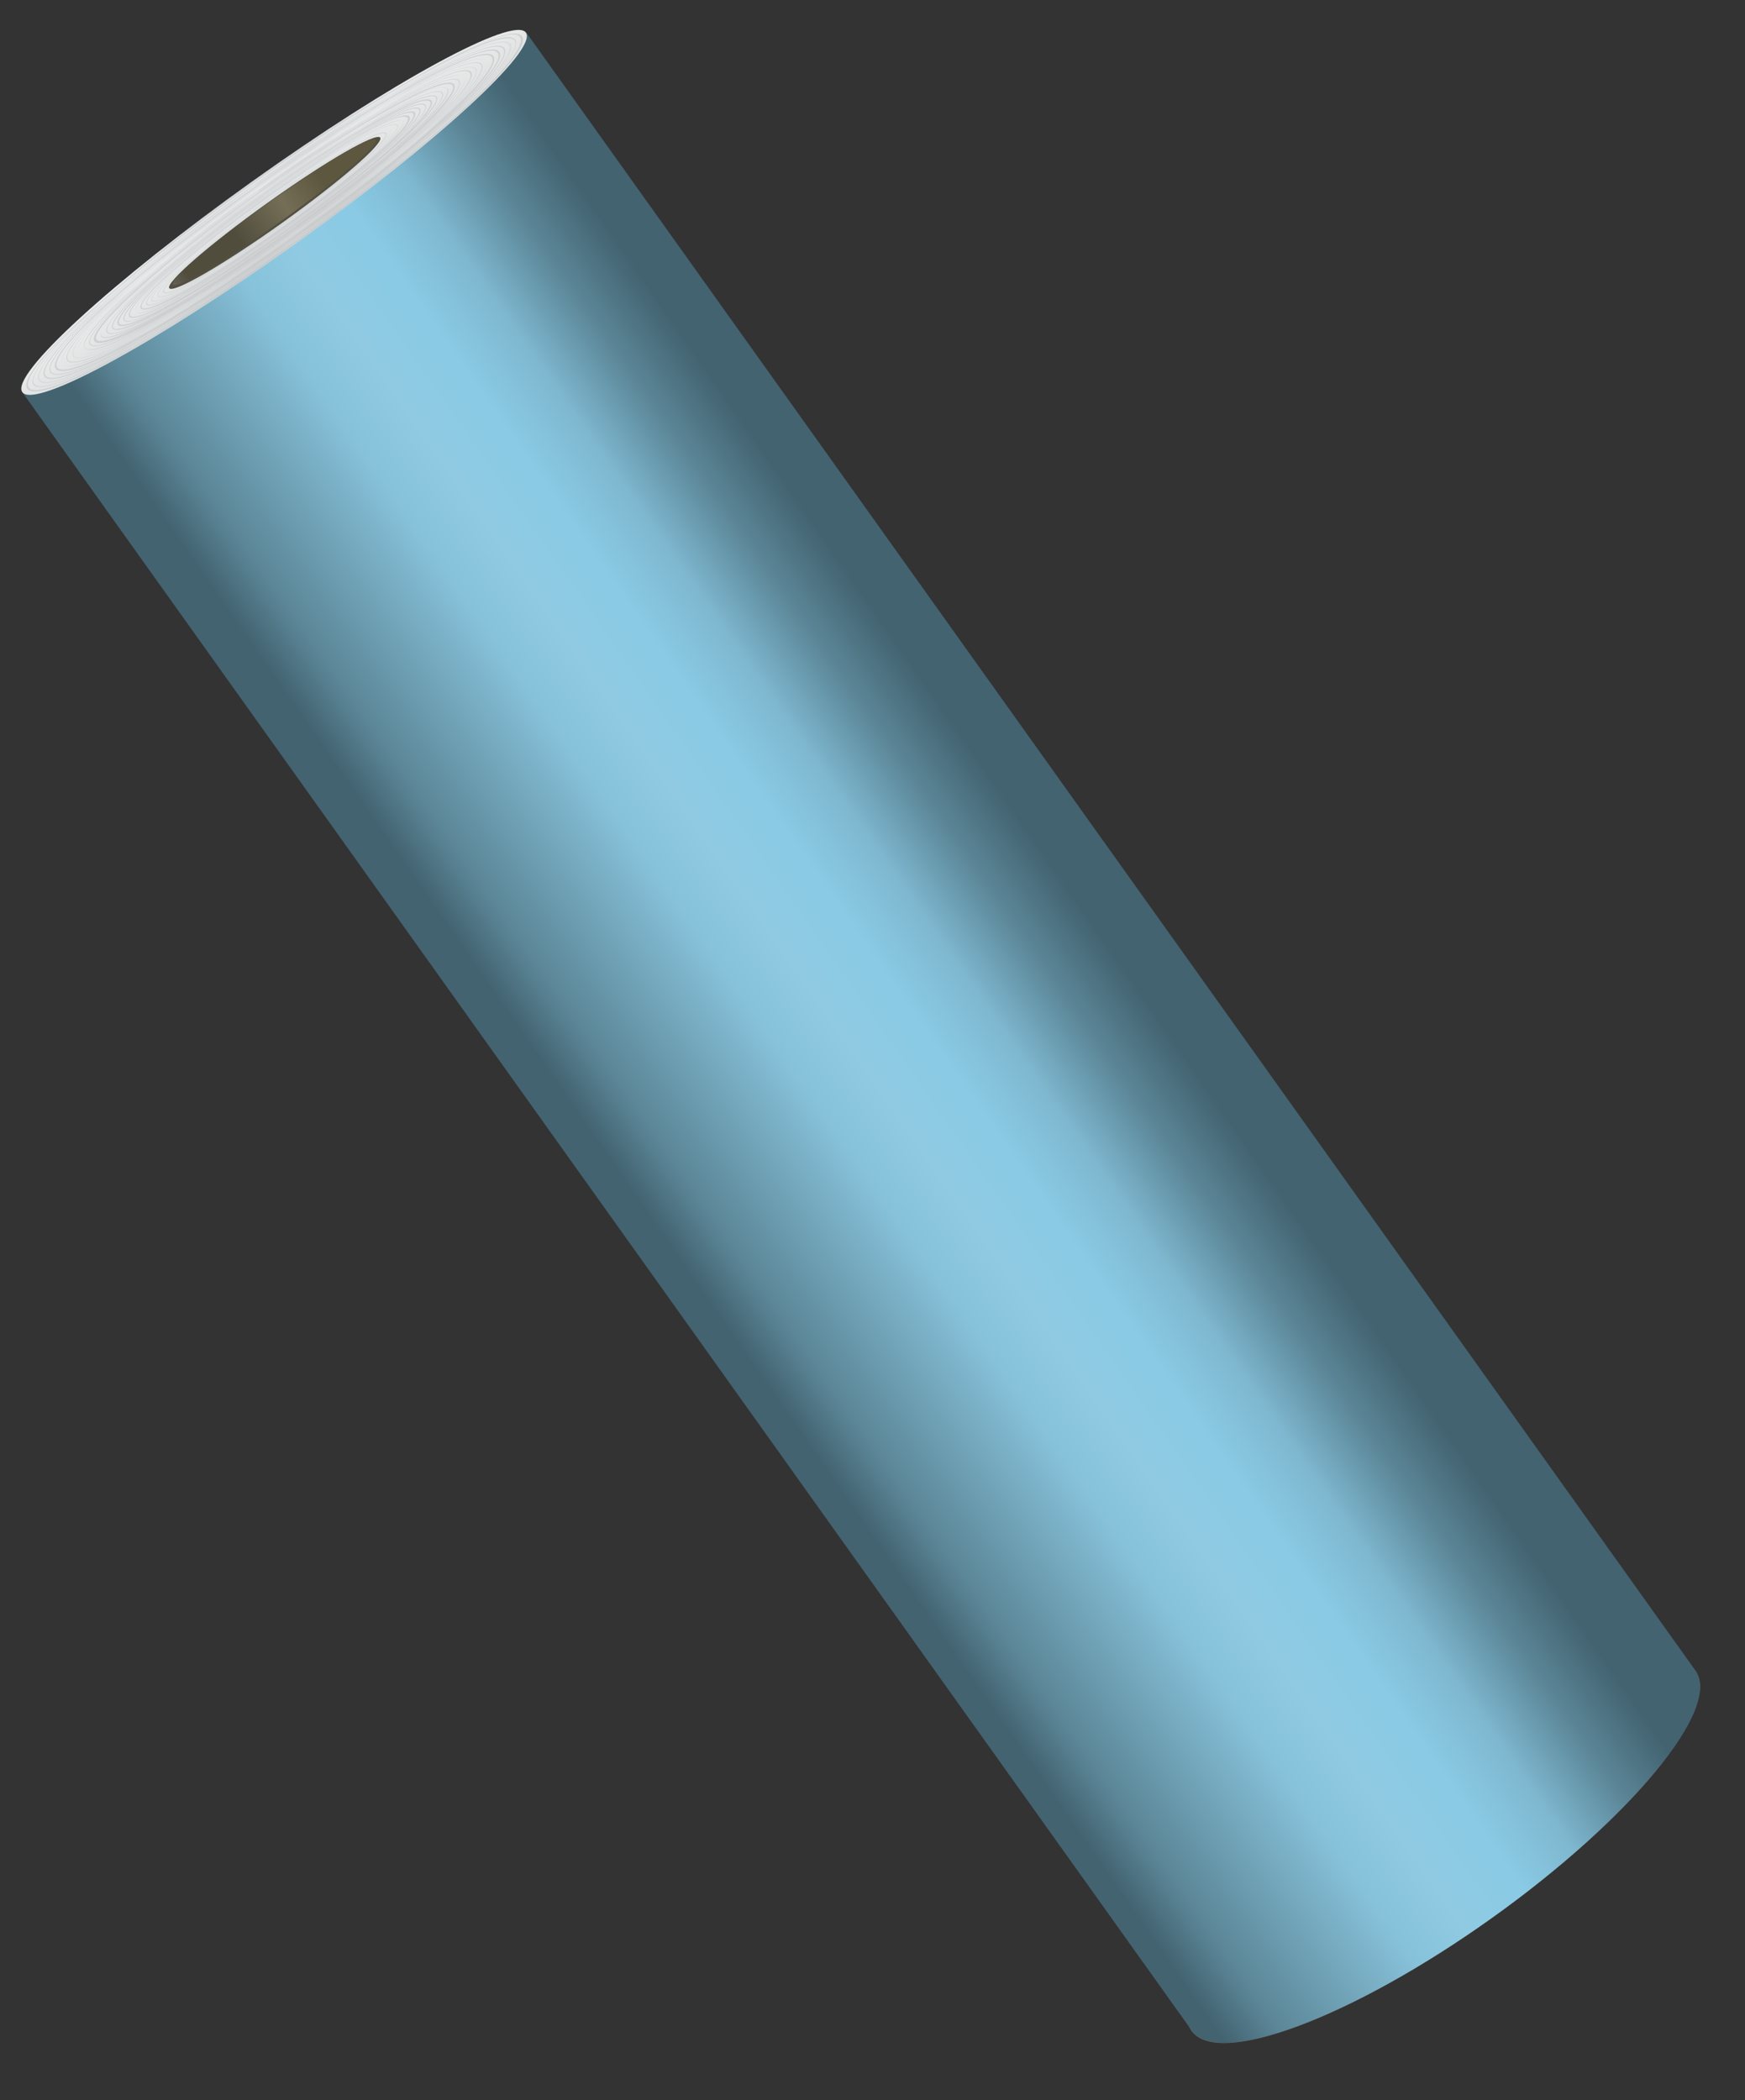 <?xml version="1.0" encoding="UTF-8"?> <svg xmlns="http://www.w3.org/2000/svg" width="502" height="604" viewBox="0 0 502 604" fill="none"><rect x="0" y="0" width="502" height="604" fill="#333333" stroke="none"/> <path opacity="0.3" d="M487.706 480.614C495.318 491.275 469.121 523.145 429.069 551.739C389.016 580.333 350.405 594.814 342.754 584.097C335.104 573.381 361.384 541.534 401.392 512.972C441.4 484.409 480.095 469.953 487.706 480.614Z" fill="#E1E2DD"></path> <path d="M6.41 112.787L342.84 584.035C350.451 594.696 389.146 580.24 429.155 551.677C469.163 523.115 495.443 491.268 487.792 480.552L151.362 9.304L6.41 112.787Z" fill="url(#paint0_linear_112_631)"></path> <path d="M151.279 9.367C154.838 14.351 125.29 41.34 85.238 69.934C45.185 98.528 9.974 117.771 6.416 112.787C2.858 107.803 32.558 80.747 72.566 52.184C112.574 23.622 147.78 4.466 151.279 9.367Z" fill="url(#paint1_linear_112_631)"></path> <path d="M81.109 64.146C97.865 52.184 110.519 41.185 109.373 39.579C108.226 37.973 93.714 46.369 76.958 58.331C60.202 70.293 47.548 81.292 48.695 82.898C49.841 84.504 64.354 76.108 81.109 64.146Z" fill="#535043"></path> <path d="M108.076 40.209C109.103 41.649 96.893 52.122 80.748 63.648C64.603 75.175 50.777 83.29 49.749 81.85C48.721 80.41 60.95 69.965 77.051 58.47C93.152 46.975 107.067 38.797 108.076 40.209Z" fill="url(#paint2_linear_112_631)"></path> <g style="mix-blend-mode:multiply" opacity="0.5"> <g opacity="0.7"> <path d="M85.184 69.853C68.466 81.954 51.08 93.079 33.244 103.087C18.594 111.08 9.56 114.184 7.86 111.803C6.16 109.422 12.011 101.859 24.427 90.737C39.623 77.054 55.739 64.15 72.571 52.186C89.382 40.128 106.85 29.057 124.758 19.11C139.231 11.244 148.461 8.04 150.161 10.421C151.861 12.803 145.715 20.326 133.575 31.46C118.289 45.102 102.091 57.953 85.184 69.853ZM72.848 52.574C33.904 80.376 4.943 106.779 8.304 111.486C11.665 116.194 46.042 97.378 84.986 69.576C123.93 41.773 152.916 15.311 149.575 10.631C146.234 5.952 111.836 24.739 72.848 52.574Z" fill="#A5A8AD"></path> </g> <g opacity="0.7"> <path d="M84.963 69.547C68.693 81.332 51.772 92.167 34.413 101.915C19.98 109.836 11.149 112.755 9.587 110.567C8.025 108.38 13.653 100.975 25.577 89.913C40.434 76.661 56.178 64.176 72.608 52.616C89 40.721 106.056 29.791 123.557 19.964C137.99 12.042 146.565 9.14 148.206 11.438C149.847 13.736 144.139 21.03 132.137 31.982C117.244 45.327 101.452 57.902 84.963 69.547ZM72.963 52.739C34.862 79.94 6.527 105.812 9.809 110.409C13.09 115.006 46.788 96.55 84.844 69.381C122.901 42.212 151.325 16.276 148.063 11.707C144.801 7.138 111.108 25.506 72.963 52.739Z" fill="#A5A8AD"></path> </g> <g opacity="0.3"> <path d="M84.868 69.409C68.922 80.954 52.342 91.574 35.333 101.135C21.363 108.768 12.661 111.678 11.099 109.491C9.537 107.303 15.136 100.045 26.872 89.284C41.449 76.312 56.884 64.09 72.987 52.767C88.94 41.203 105.528 30.564 122.546 20.981C136.58 13.345 145.268 10.319 146.869 12.562C148.471 14.805 142.896 22.004 131.096 32.769C116.488 45.786 101.014 58.05 84.868 69.409ZM73.184 53.044C36.059 79.548 8.379 104.743 11.542 109.174C14.705 113.605 47.545 95.636 84.67 69.132C121.795 42.628 149.5 17.373 146.337 12.942C143.174 8.512 110.354 26.508 73.184 53.044Z" fill="#A5A8AD"></path> </g> <g opacity="0.7"> <path d="M84.671 69.132C69.109 80.396 52.936 90.766 36.349 100.118C22.709 107.557 14.346 110.475 12.784 108.288C11.223 106.1 16.699 99.139 28.184 88.682C42.416 76.031 57.478 64.103 73.185 53.044C88.76 41.769 104.948 31.387 121.551 22.026C134.994 14.687 143.553 11.669 145.095 13.829C146.637 15.989 141.003 23.105 129.716 33.462C115.469 46.125 100.393 58.063 84.671 69.132ZM73.323 53.237C37.041 79.14 10.011 103.746 13.095 108.066C16.179 112.386 48.25 94.841 84.532 68.938C120.815 43.036 147.889 18.398 144.785 14.051C141.681 9.703 109.65 27.303 73.323 53.237Z" fill="#A5A8AD"></path> </g> <g opacity="0.7"> <path d="M84.427 68.801C69.276 79.815 53.522 89.957 37.357 99.103C24.067 106.375 16.025 109.273 14.483 107.113C12.941 104.953 18.275 98.261 29.469 88.054C43.345 75.711 58.034 64.077 73.356 53.294C88.612 42.232 104.476 32.054 120.751 22.886C134.041 15.614 142.142 12.799 143.645 14.903C145.147 17.008 139.834 23.727 128.659 33.962C114.67 46.344 99.865 58.005 84.427 68.801ZM73.396 53.35C38.06 78.702 11.68 102.718 14.705 106.955C17.73 111.192 49.031 94.07 84.427 68.801C119.822 43.532 146.206 19.429 143.201 15.22C140.196 11.011 108.895 28.132 73.455 53.433L73.396 53.35Z" fill="#A5A8AD"></path> </g> <g opacity="0.7"> <path d="M84.437 68.8C49.13 94.006 19.046 110.3 16.001 106.036C12.957 101.771 38.178 78.665 73.485 53.46C108.791 28.254 138.861 11.845 141.925 16.137C144.989 20.429 119.788 43.563 84.437 68.8ZM73.742 53.819C39.218 78.341 13.539 101.649 16.445 105.719C19.351 109.79 49.716 93.045 84.18 68.441C118.644 43.836 144.368 20.497 141.481 16.454C138.595 12.411 108.191 29.101 73.682 53.736L73.742 53.819Z" fill="#A5A8AD"></path> </g> <g opacity="0.7"> <path d="M84.176 68.442C69.759 78.885 54.776 88.504 39.408 97.183C26.842 104.063 19.353 106.61 17.949 104.644C16.545 102.678 21.386 96.421 31.974 86.771C45.187 75.067 59.149 64.022 73.698 53.765C88.139 43.324 103.135 33.696 118.511 24.992C131.076 18.112 138.566 15.566 139.97 17.532C141.373 19.498 136.311 25.913 125.944 35.404C112.73 47.131 98.751 58.188 84.176 68.442ZM73.797 53.904C40.176 77.906 15.122 100.684 17.949 104.644C20.776 108.603 50.456 92.306 84.077 68.303C117.698 44.301 142.797 21.491 139.97 17.532C137.143 13.572 107.463 29.869 73.797 53.904Z" fill="#A5A8AD"></path> </g> <g opacity="0.7"> <path d="M84.019 68.218C69.948 78.34 55.339 87.664 40.364 96.081C28.228 102.906 20.709 105.598 19.325 103.66C17.941 101.721 22.95 95.512 33.469 85.954C46.267 74.627 59.789 63.939 73.877 54.012C87.924 43.839 102.514 34.458 117.477 25.979C129.712 19.293 137.232 16.6 138.596 18.511C139.96 20.422 134.991 26.686 124.594 35.948C111.756 47.389 98.178 58.188 84.019 68.218ZM73.976 54.151C41.242 77.52 16.819 99.68 19.547 103.502C22.275 107.323 51.142 91.48 83.92 68.079C116.698 44.679 141.122 22.518 138.374 18.669C135.626 14.82 106.754 30.75 73.976 54.151Z" fill="#A5A8AD"></path> </g> <g opacity="0.3"> <path d="M83.859 67.997C70.212 77.878 56.043 87 41.516 95.259C29.7 101.688 22.309 104.372 20.984 102.517C19.66 100.662 24.579 94.516 34.517 85.456C47.039 74.39 60.261 63.943 74.034 54.235C87.702 44.35 101.892 35.227 116.441 26.97C128.37 20.418 135.648 17.856 136.972 19.711C138.297 21.567 133.49 27.59 123.439 36.772C110.896 47.842 97.652 58.29 83.859 67.997ZM74.132 54.373C42.286 77.109 18.646 98.585 21.295 102.295C23.944 106.006 52.002 90.531 83.76 67.859C115.518 45.186 139.267 23.675 136.618 19.965C133.969 16.254 106.024 31.606 74.132 54.373Z" fill="#A5A8AD"></path> </g> <g opacity="0.7"> <path d="M83.679 67.748C70.371 77.383 56.549 86.271 42.376 94.308C30.974 100.567 23.978 103.054 22.712 101.282C21.447 99.509 26.091 93.727 35.807 84.826C48.034 74.053 60.934 63.878 74.363 54.416C87.674 44.789 101.486 35.893 115.646 27.828C127.181 21.474 134.286 18.952 135.551 20.724C136.817 22.497 132.104 28.369 122.348 37.215C110.102 48.046 97.162 58.263 83.679 67.748ZM74.289 54.594C43.329 76.697 20.142 97.682 22.712 101.282C25.282 104.881 52.66 89.767 83.62 67.665C114.58 45.562 137.767 24.577 135.197 20.978C132.627 17.378 105.293 32.46 74.289 54.594Z" fill="#A5A8AD"></path> </g> <g opacity="0.7"> <path d="M83.539 67.554C70.698 76.835 57.374 85.411 43.715 93.184C32.466 99.375 25.637 101.91 24.352 100.11C23.067 98.31 27.509 92.714 37.211 84.074C48.977 73.658 61.411 63.831 74.367 54.705C87.26 45.367 100.653 36.757 114.388 28.976C125.578 22.701 132.373 20.4 133.598 22.117C134.824 23.834 130.402 29.458 120.892 38.086C109.05 48.528 96.552 58.387 83.539 67.554ZM74.465 54.843C44.472 76.423 22.009 96.64 24.441 100.046C26.872 103.452 53.368 88.885 83.441 67.415C113.513 45.946 136.069 25.579 133.598 22.117C131.127 18.656 104.617 33.485 74.544 54.954L74.465 54.843Z" fill="#A5A8AD"></path> </g> <g opacity="0.7"> <path d="M83.39 67.331C70.895 76.375 57.924 84.726 44.625 92.289C33.903 98.187 27.03 100.753 25.824 99.064C24.618 97.375 29.297 91.735 38.358 83.511C49.83 73.389 61.941 63.834 74.553 54.953C87.062 45.898 100.047 37.536 113.362 29.964C124.261 23.939 130.996 21.555 132.143 23.162C133.29 24.768 128.867 30.391 119.629 38.742C108.143 48.876 96.017 58.442 83.39 67.331ZM74.652 55.092C45.51 75.896 23.713 95.638 26.046 98.906C28.379 102.173 54.15 87.997 83.291 67.193C112.432 46.389 134.274 26.615 131.921 23.32C129.569 20.025 103.837 34.256 74.652 55.092Z" fill="#A5A8AD"></path> </g> <g opacity="0.7"> <path d="M83.267 67.165C54.348 87.811 29.583 101.52 27.171 98.142C24.759 94.763 45.571 75.892 74.49 55.246C103.41 34.6 128.2 20.832 130.651 24.266C133.103 27.7 112.231 46.488 83.267 67.165ZM74.866 55.397C47.144 75.188 25.657 94.708 27.792 97.698C29.927 100.689 55.348 86.679 83.07 66.888C110.792 47.097 132.422 27.684 130.208 24.582C127.994 21.481 102.632 35.574 74.866 55.397Z" fill="#A5A8AD"></path> </g> <g opacity="0.7"> <path d="M83.046 66.861C71.299 75.344 59.121 83.198 46.642 90.342C36.468 95.975 30.206 98.272 29.119 96.749C28.032 95.225 32.237 90.049 40.87 82.256C51.666 72.762 63.052 63.794 74.901 55.452C86.638 46.952 98.818 39.096 111.305 31.971C121.524 26.306 127.722 24.014 128.829 25.564C129.936 27.115 125.755 32.232 117.078 40.057C106.271 49.541 94.886 58.507 83.046 66.861ZM74.961 55.535C47.549 75.104 27.038 93.552 29.193 96.57C31.347 99.589 55.324 86.276 82.868 66.612C110.413 46.947 130.791 28.595 128.636 25.576C126.482 22.558 102.416 35.934 74.961 55.535Z" fill="#A5A8AD"></path> </g> <g opacity="0.7"> <path d="M82.891 66.64C71.538 74.858 59.766 82.466 47.699 89.381C37.831 94.88 31.786 97.105 30.718 95.61C29.651 94.114 33.719 89.12 42.124 81.572C52.584 72.406 63.603 63.742 75.062 55.675C86.429 47.445 98.216 39.827 110.298 32.902C120.167 27.404 126.212 25.178 127.279 26.674C128.347 28.169 124.199 33.053 115.873 40.711C105.399 49.889 94.366 58.563 82.891 66.64ZM75.161 55.813C48.548 74.812 28.825 92.488 30.94 95.451C33.055 98.414 56.332 85.434 82.812 66.53C109.292 47.625 129.173 29.795 127.057 26.832C124.942 23.869 101.685 36.877 75.161 55.813Z" fill="#A5A8AD"></path> </g> <g opacity="0.7"> <path d="M82.733 66.419C71.767 74.362 60.394 81.713 48.734 88.392C39.171 93.755 33.388 95.878 32.359 94.438C31.331 92.998 35.217 88.217 43.396 80.915C53.512 72.069 64.157 63.7 75.221 55.896C86.209 47.955 97.596 40.595 109.264 33.892C118.846 28.555 124.63 26.433 125.638 27.845C126.646 29.257 122.78 34.066 114.601 41.368C104.484 50.238 93.823 58.618 82.733 66.419ZM75.319 56.035C46.666 76.49 30.901 91.926 32.581 94.28C34.262 96.633 53.98 86.736 82.634 66.28C111.287 45.824 127.097 30.357 125.416 28.003C123.736 25.65 104.017 35.547 75.319 56.035Z" fill="#A5A8AD"></path> </g> <g opacity="0.7"> <path d="M82.634 66.279C57.441 84.265 35.924 96.24 33.888 93.388C31.852 90.535 50.146 74.047 75.34 56.061C100.533 38.075 122.094 26.068 124.15 28.948C126.206 31.828 107.961 48.198 82.634 66.279ZM75.537 56.338C51.319 73.627 32.453 90.44 34.331 93.071C36.209 95.701 58.239 83.319 82.456 66.029C106.674 48.74 125.585 31.895 123.726 29.292C121.868 26.689 99.799 39.017 75.537 56.338Z" fill="#A5A8AD"></path> </g> <g opacity="0.7"> <path d="M82.462 66.03C72.268 73.418 61.7 80.263 50.869 86.495C41.946 91.443 36.552 93.454 35.623 92.153C34.694 90.852 38.26 86.467 45.946 79.6C55.37 71.391 65.275 63.621 75.563 56.366C85.779 48.981 96.361 42.126 107.2 35.869C116.103 30.893 121.497 28.882 122.426 30.183C123.355 31.485 119.789 35.87 112.083 42.709C102.673 50.958 92.765 58.759 82.462 66.03ZM75.701 56.56C49.088 75.559 34.283 89.807 35.885 92.05C37.486 94.293 55.706 84.923 82.363 65.892C109.02 46.861 123.845 32.64 122.244 30.397C120.642 28.154 102.363 37.442 75.661 56.504L75.701 56.56Z" fill="#A5A8AD"></path> </g> <g opacity="0.7"> <path d="M82.277 65.781C58.857 82.501 39.007 93.62 37.168 91.045C35.33 88.47 52.294 73.307 75.713 56.588C99.133 39.868 119.028 28.717 120.866 31.292C122.705 33.867 105.874 48.935 82.277 65.781ZM75.852 56.781C65.971 63.753 56.448 71.209 47.374 79.077C40.249 85.418 36.668 89.688 37.479 90.823C38.289 91.959 43.535 89.927 51.802 85.28C62.191 79.253 72.335 72.668 82.138 65.587C92.035 58.606 101.573 51.139 110.661 43.26C117.786 36.919 121.366 32.649 120.556 31.514C119.745 30.378 114.499 32.41 106.233 37.057C95.828 43.093 85.669 49.689 75.852 56.781Z" fill="#A5A8AD"></path> </g> <g opacity="0.7"> <path d="M82.096 65.533C59.608 81.587 40.812 92.121 39.072 89.684C37.333 87.248 53.711 72.671 76.11 56.679C98.509 40.688 117.66 29.901 119.399 32.338C121.139 34.775 104.628 49.447 82.096 65.533ZM75.987 56.976C51.326 74.582 37.629 87.663 39.072 89.684C40.516 91.706 57.336 83.001 81.997 65.394C106.658 47.788 120.355 34.708 118.911 32.686C117.468 30.665 100.693 39.339 75.987 56.976Z" fill="#A5A8AD"></path> </g> <g opacity="0.7"> <path d="M81.998 65.393C63.014 78.946 42.371 91.3 40.513 88.697C38.654 86.094 57.157 70.46 76.141 56.907C95.125 43.355 115.945 30.873 117.823 33.504C119.702 36.135 101.159 51.713 81.998 65.393ZM76.206 57.279C57.754 70.452 39.143 86.122 40.823 88.476C42.167 90.359 58.958 81.424 81.8 65.116C100.296 51.911 118.907 36.242 117.247 33.916C115.586 31.59 99.093 40.94 76.206 57.279Z" fill="#A5A8AD"></path> </g> <g opacity="0.7"> <path d="M81.785 65.089C61.026 79.908 43.577 89.607 42.114 87.558C40.651 85.509 55.471 72.127 76.23 57.307C96.988 42.488 114.359 32.679 115.92 34.866C117.482 37.054 102.498 50.301 81.785 65.089ZM76.328 57.446C53.663 73.627 41.05 85.6 42.335 87.399C43.62 89.199 59.02 81.131 81.686 64.95C104.351 48.769 117.205 36.666 115.92 34.866C114.635 33.066 99.038 41.233 76.328 57.446Z" fill="#A5A8AD"></path> </g> <g opacity="0.3"> <path d="M81.627 64.869C61.844 78.992 44.996 88.596 43.533 86.546C42.07 84.497 56.448 71.808 76.408 57.559C96.368 43.309 113.038 33.832 114.501 35.881C115.964 37.931 101.454 50.715 81.627 64.869ZM76.507 57.697C54.861 73.15 42.727 84.572 43.932 86.261C45.139 87.951 59.75 80.278 81.528 64.731C103.306 49.183 115.352 37.824 114.146 36.135C112.941 34.446 98.216 42.24 76.526 57.725L76.507 57.697Z" fill="#A5A8AD"></path> </g> <g opacity="0.7"> <path d="M81.452 64.619C73.541 70.322 65.379 75.66 57.03 80.591C50.169 84.486 46.072 86.157 45.399 85.216C44.727 84.274 47.638 80.942 53.571 75.745C60.902 69.404 68.577 63.379 76.53 57.724C84.42 52.075 92.566 46.805 100.897 41.958C107.739 38.035 111.856 36.392 112.509 37.306C113.161 38.219 110.289 41.607 104.357 46.804C97.022 53.062 89.367 59.016 81.452 64.619ZM76.648 57.89C55.979 72.646 44.406 83.542 45.532 85.121C46.659 86.699 60.723 79.292 81.393 64.536C102.062 49.78 113.699 38.88 112.553 37.274C111.406 35.668 97.362 43.102 76.648 57.89Z" fill="#A5A8AD"></path> </g> <g opacity="0.7"> <path d="M81.311 64.424C63.569 77.091 48.234 85.906 46.969 84.134C45.704 82.362 58.781 70.852 76.744 58.028C94.708 45.203 109.866 36.514 111.151 38.314C112.436 40.114 99.319 51.568 81.311 64.424ZM76.843 58.166C59.589 70.484 46.005 82.314 47.191 83.976C48.377 85.637 63.958 76.604 81.212 64.286C98.466 51.968 112.095 40.106 110.929 38.472C109.763 36.839 94.142 45.816 76.843 58.166Z" fill="#A5A8AD"></path> </g> </g> <defs> <linearGradient id="paint0_linear_112_631" x1="188.482" y1="352.163" x2="314.996" y2="264.057" gradientUnits="userSpaceOnUse"> <stop stop-color="#436370"></stop> <stop offset="0.094" stop-color="#5B8697"></stop> <stop offset="0.266" stop-color="#76AABF"></stop> <stop offset="0.38" stop-color="#87C2DB"></stop> <stop offset="0.49" stop-color="#8FCAE2"></stop> <stop offset="0.62" stop-color="#8ACAE4"></stop> <stop offset="0.74" stop-color="#7EB7CF"></stop> <stop offset="0.87" stop-color="#5B8697"></stop> <stop offset="0.99" stop-color="#436370"></stop> </linearGradient> <linearGradient id="paint1_linear_112_631" x1="85.238" y1="69.934" x2="72.566" y2="52.184" gradientUnits="userSpaceOnUse"> <stop stop-color="#D9DBDB"></stop> <stop offset="1" stop-color="#F0F2F2"></stop> </linearGradient> <linearGradient id="paint2_linear_112_631" x1="49.749" y1="81.85" x2="108.075" y2="40.209" gradientUnits="userSpaceOnUse"> <stop stop-color="#636157"></stop> <stop offset="0.07" stop-color="#514D3D"></stop> <stop offset="0.32" stop-color="#514D3D"></stop> <stop offset="0.55" stop-color="#746E56"></stop> <stop offset="0.73" stop-color="#5E573F"></stop> </linearGradient> </defs> </svg> 